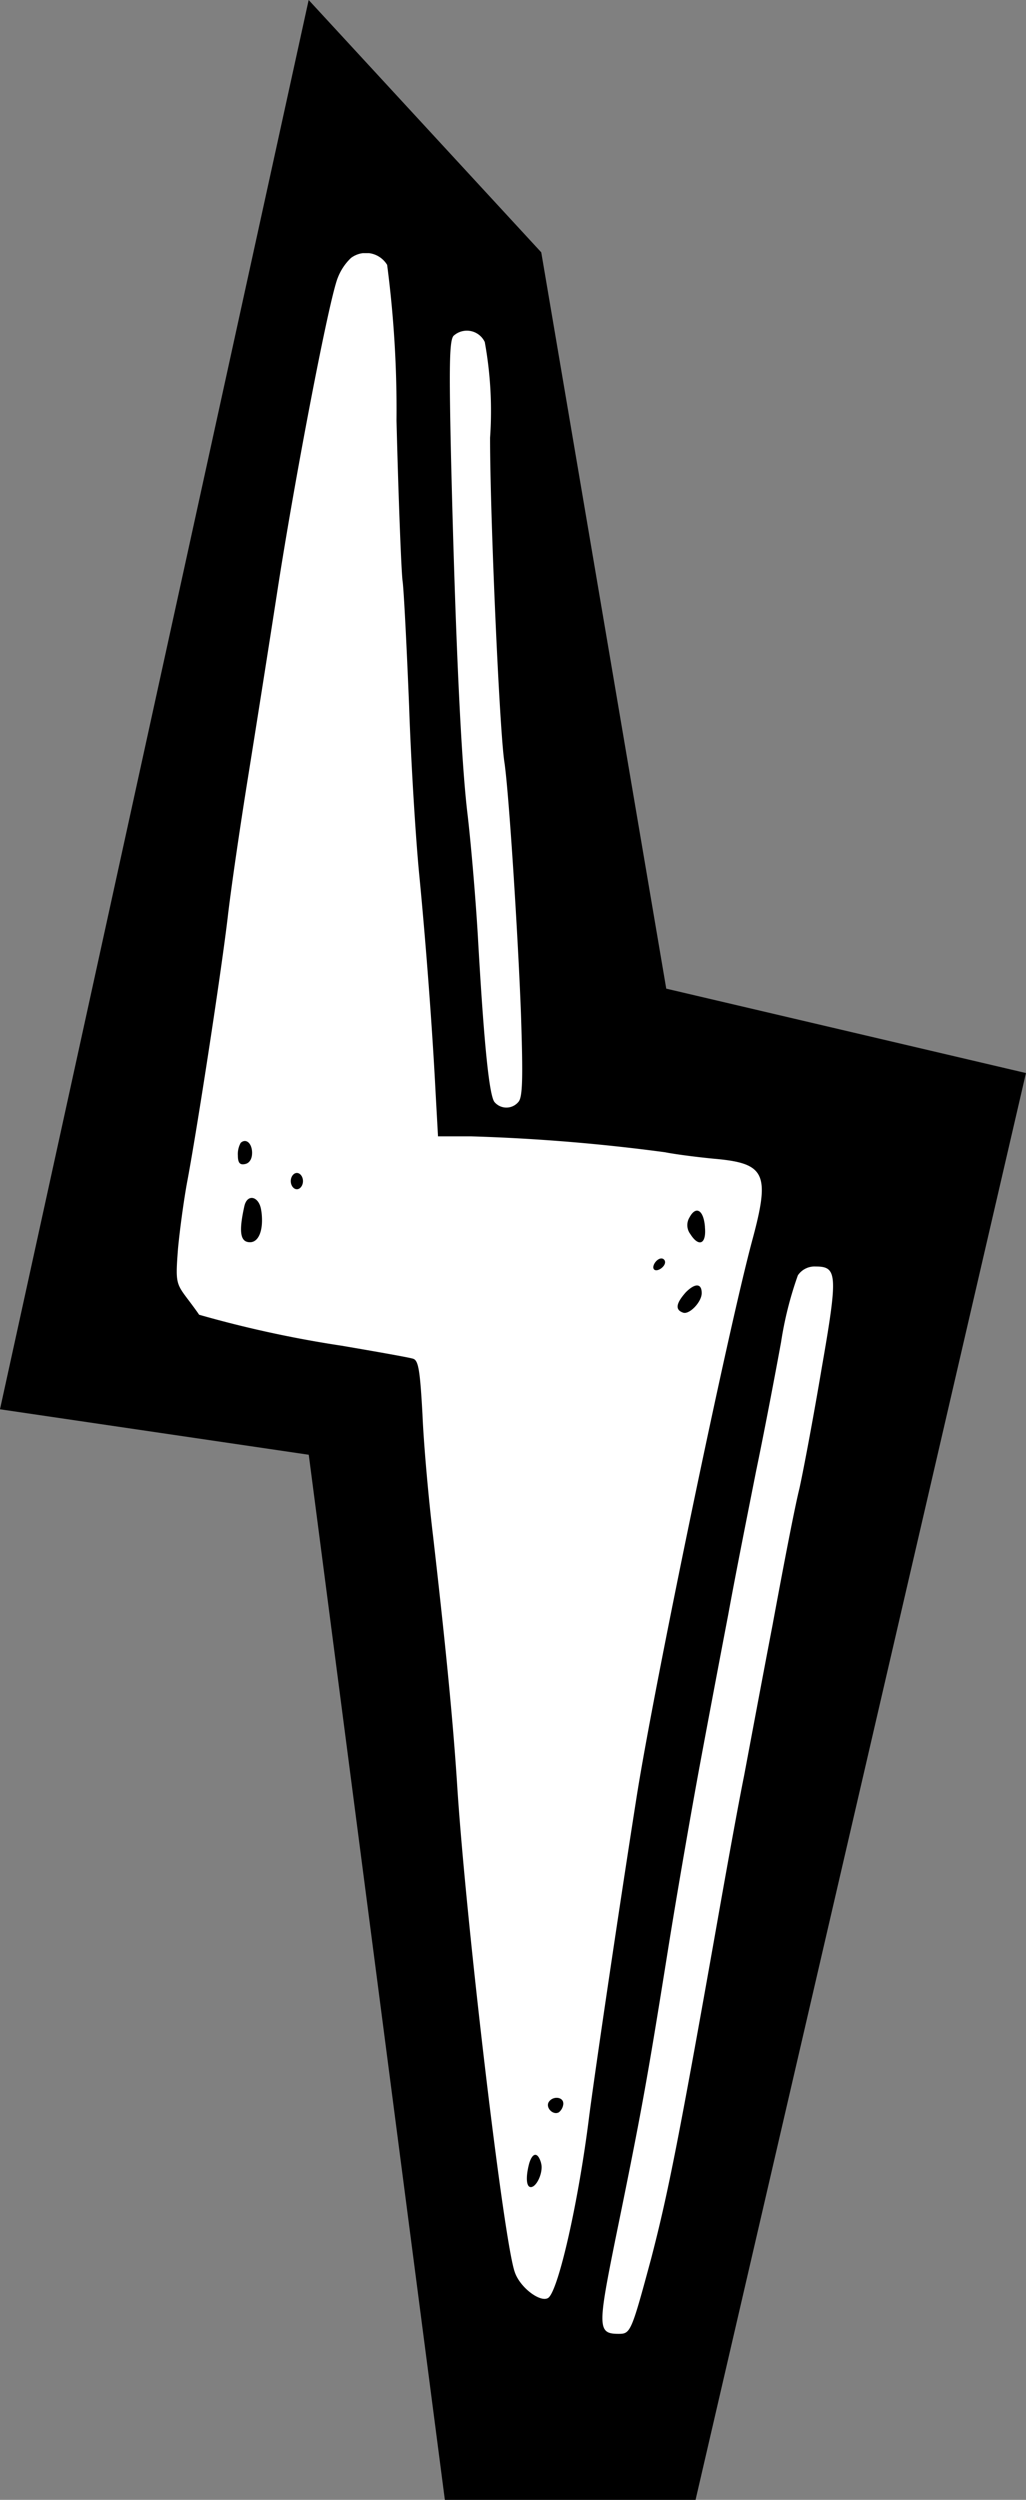 <svg xmlns="http://www.w3.org/2000/svg" xmlns:xlink="http://www.w3.org/1999/xlink" width="42.215" height="102.762" viewBox="0 0 42.215 102.762">
  <rect x="0" y="0" width="42.215" height="102.762" fill="#808080" stroke="none"/>
  <defs>
    <clipPath id="clip-path">
      <rect id="Rectangle_47" data-name="Rectangle 47" width="27.003" height="85.534" fill="#fff"/>
    </clipPath>
  </defs>
  <g id="Groupe_110" data-name="Groupe 110" transform="translate(-899.728 -1021.142)">
    <path id="Tracé_190" data-name="Tracé 190" d="M5370.728,3849.074l12.7-57.932,9.57,10.373,5.143,30.268,14.8,3.469-13.594,58.653h-10.315l-5.6-42.962Z" transform="translate(-4471 -2770)"/>
    <g id="Groupe_51" data-name="Groupe 51" transform="translate(907 1031.548)">
      <g id="Groupe_49" data-name="Groupe 49" clip-path="url(#clip-path)">
        <path id="Tracé_186" data-name="Tracé 186" d="M7.167.2a2.23,2.23,0,0,0-.536.8c-.352.821-1.792,8.339-2.512,13.027-.335,2.16-.871,5.559-1.189,7.535s-.7,4.571-.837,5.777C1.792,29.842.8,36.238.419,38.231c-.134.737-.3,1.959-.369,2.713-.1,1.323-.084,1.406.369,2.009.268.352.485.653.5.686a46.937,46.937,0,0,0,5.86,1.273c1.474.251,2.8.486,2.947.536.218.067.285.469.385,2.294.05,1.222.251,3.466.435,4.99.486,4.236.82,7.518,1,10.365.369,5.643,1.909,18.62,2.361,19.893.218.653,1.088,1.29,1.39,1.055.419-.352,1.239-3.968,1.674-7.468.251-1.925,1.222-8.489,1.942-13.061.72-4.6,3.767-19.239,4.772-22.957.737-2.729.536-3.148-1.574-3.332-.7-.067-1.607-.184-2.026-.268a77.387,77.387,0,0,0-7.987-.653H10.75l-.1-1.808c-.134-2.629-.4-6.145-.67-8.925-.134-1.339-.335-4.471-.419-6.949-.1-2.478-.218-4.789-.268-5.141-.05-.335-.168-3.315-.251-6.6a45.751,45.751,0,0,0-.385-6.4A1.021,1.021,0,0,0,7.167.2M3.1,36.992c0,.251-.117.419-.285.452-.218.05-.3-.05-.3-.352a.942.942,0,0,1,.117-.519c.217-.2.469.017.469.418m2.093,1.155c0,.184-.117.335-.251.335s-.251-.151-.251-.335.117-.335.251-.335.251.151.251.335M3.483,39.386c.1.753-.1,1.273-.469,1.273-.4,0-.469-.418-.234-1.473.117-.553.636-.419.7.2m18.252.653c.067.7-.251.837-.6.285a.607.607,0,0,1-.034-.686c.268-.5.586-.3.636.4m-1.641,1.44c0,.2-.335.418-.452.3s.1-.452.3-.452a.15.15,0,0,1,.151.151M21.6,42.752c0,.369-.519.9-.77.8-.335-.117-.285-.385.117-.837.385-.385.653-.369.653.033M15.907,76.057a.494.494,0,0,1-.184.368c-.235.134-.553-.184-.419-.418.168-.268.6-.218.6.05M14.986,78.5c.117.352-.168,1-.418,1-.184,0-.218-.4-.067-.971.134-.452.352-.486.486-.034" transform="translate(0 0)" fill="#fff" fill-rule="evenodd"/>
        <path id="Tracé_187" data-name="Tracé 187" d="M42.68,12.258c-.167.2-.184,1.222-.1,4.99.184,7.619.418,12.458.67,14.6.134,1.105.335,3.4.435,5.107.251,4.454.469,6.547.686,6.8a.642.642,0,0,0,.988-.017c.167-.2.184-1,.1-3.567-.117-3.181-.5-9.209-.687-10.415-.2-1.356-.586-10.064-.586-13.312a15.834,15.834,0,0,0-.218-3.935.815.815,0,0,0-1.289-.251" transform="translate(-31.294 -8.855)" fill="#fff" fill-rule="evenodd"/>
        <path id="Tracé_188" data-name="Tracé 188" d="M74.329,158.067a14.845,14.845,0,0,0-.686,2.729c-.235,1.289-.687,3.667-1.022,5.274-.318,1.607-.854,4.287-1.155,5.944-.318,1.658-.837,4.4-1.155,6.112s-.938,5.241-1.356,7.87c-.82,5.124-1.055,6.447-2.127,11.671-.737,3.65-.737,3.9.134,3.9.486,0,.519-.067,1.34-3.115.686-2.645,1.122-4.805,2.83-14.467.318-1.792.754-4.2.988-5.358.218-1.155.737-3.935,1.172-6.2.418-2.26.9-4.789,1.105-5.609.184-.837.6-3.064.921-4.973.67-3.835.636-4.153-.251-4.153a.827.827,0,0,0-.737.368" transform="translate(-48.777 -116.035)" fill="#fff" fill-rule="evenodd"/>
      </g>
    </g>
  </g>
</svg>
